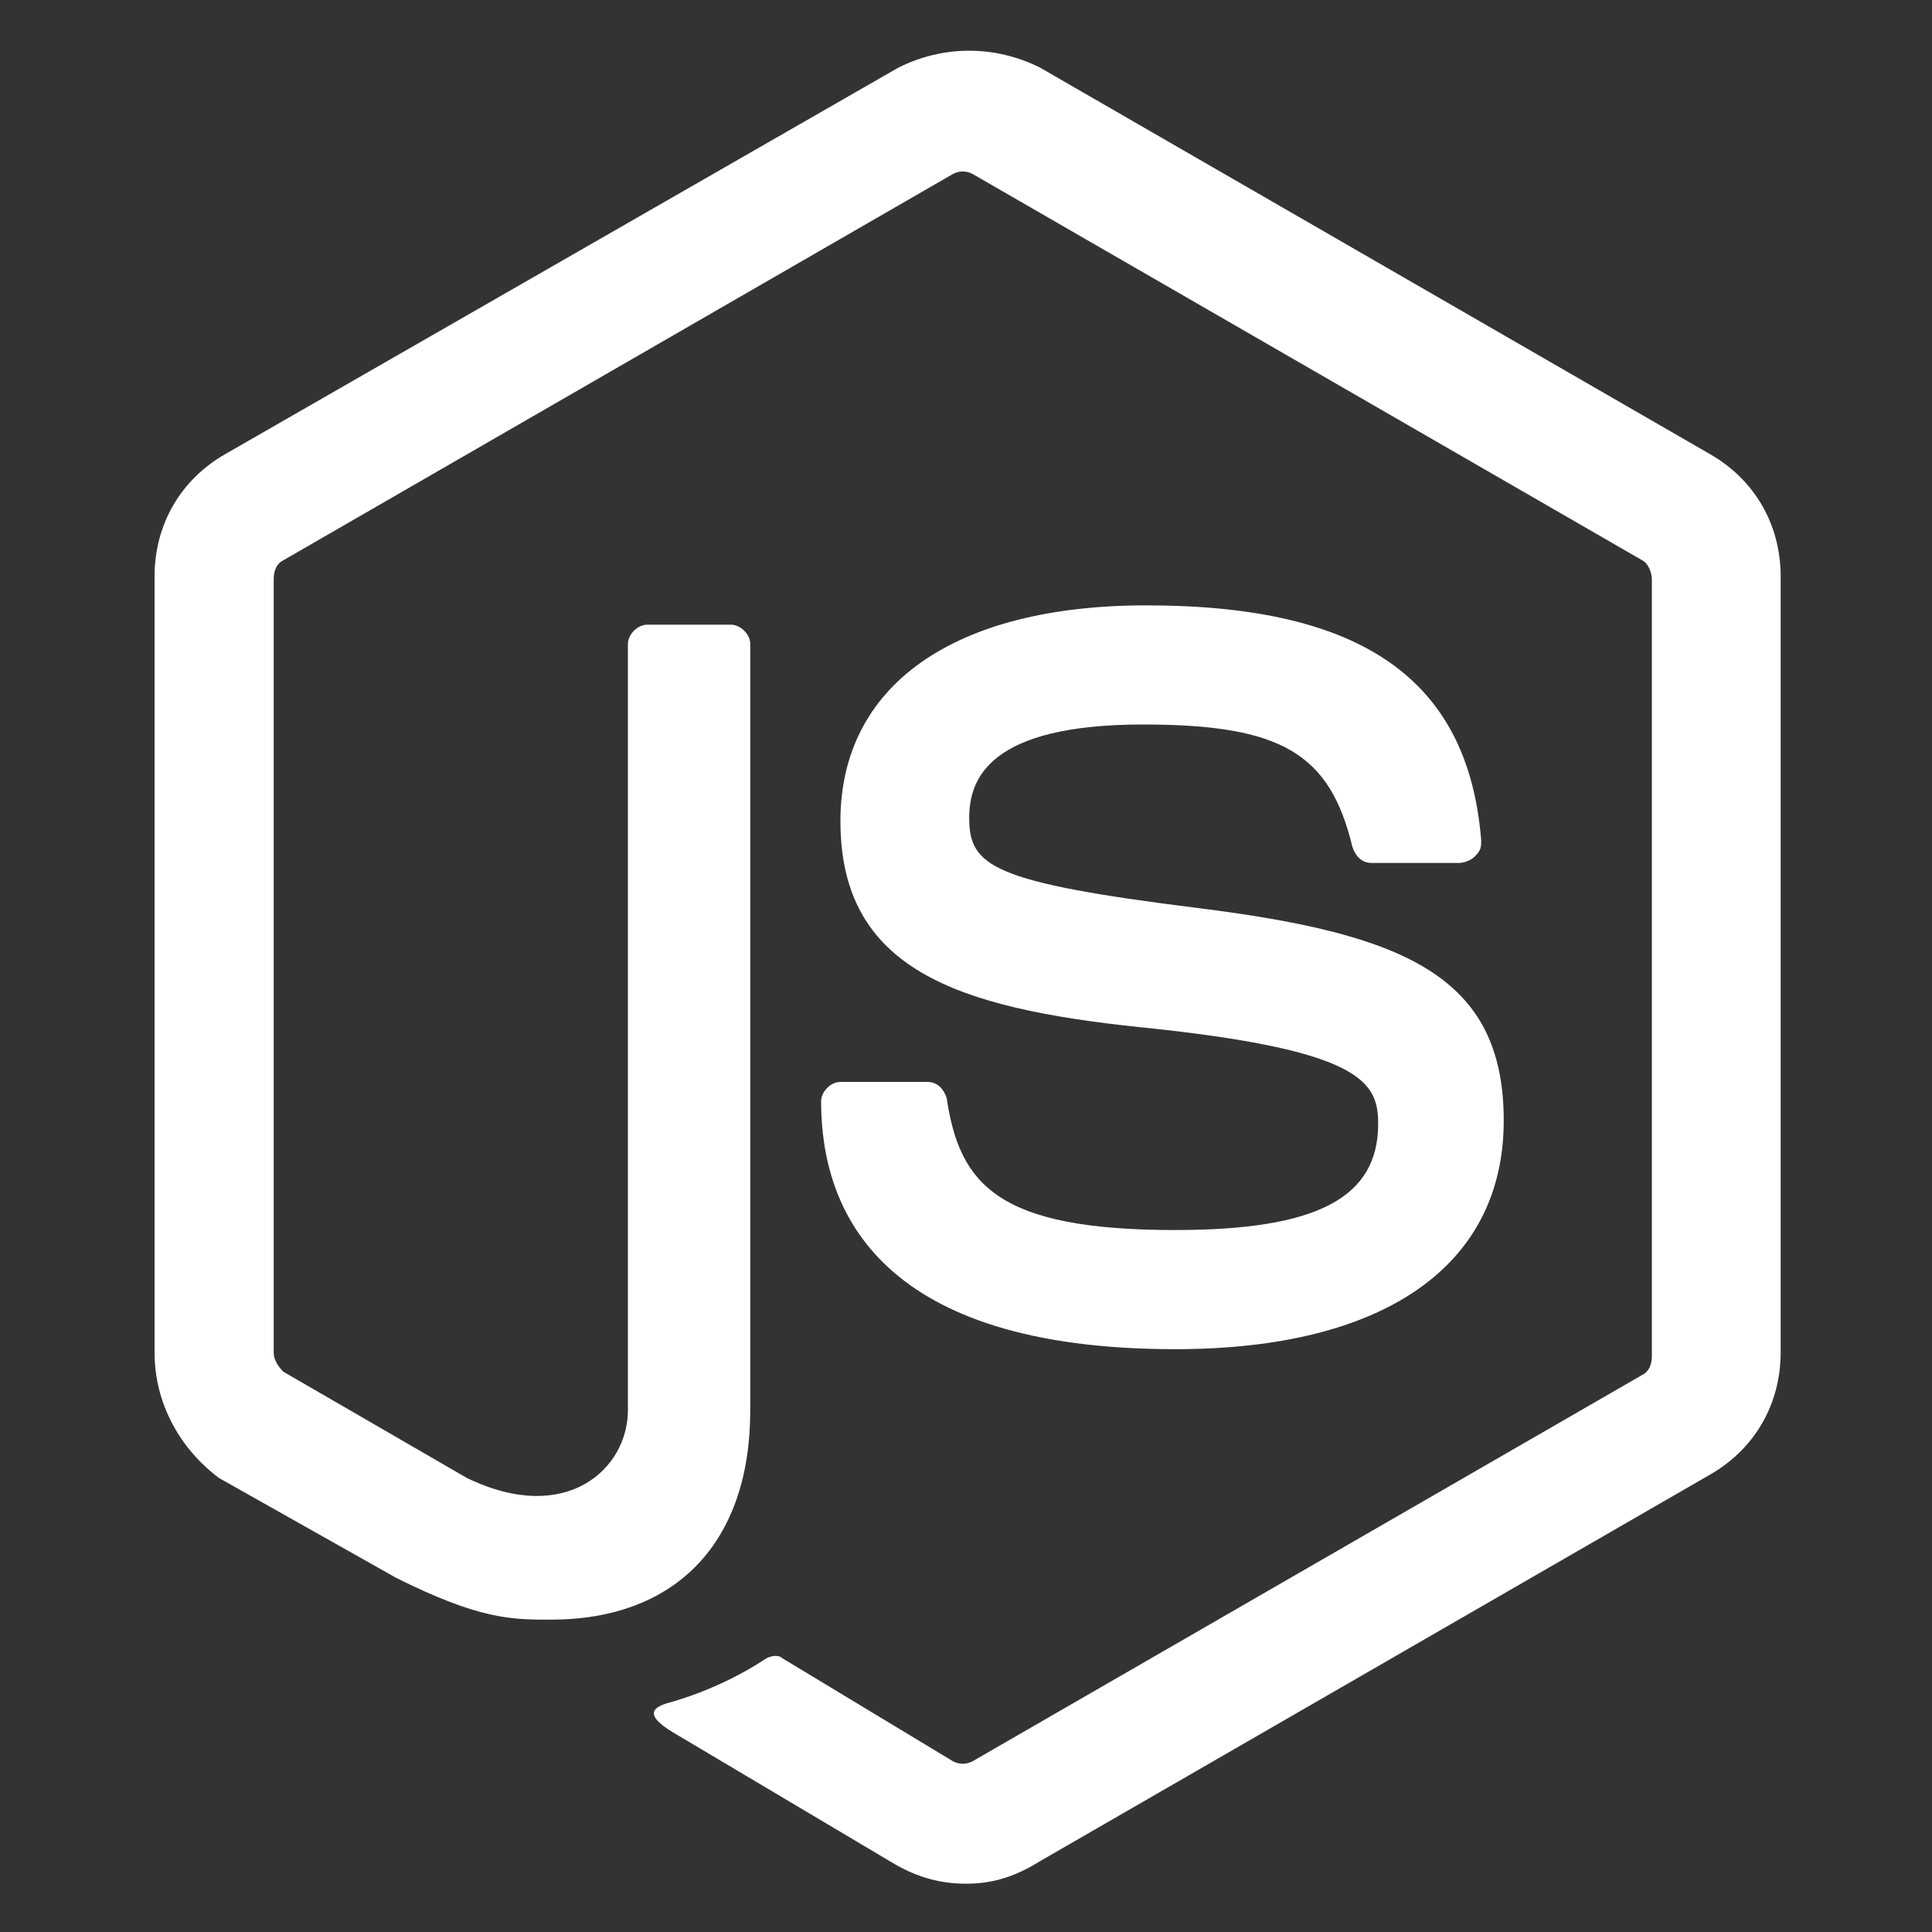 <?xml version="1.0" encoding="utf-8"?>
<!-- Generator: Adobe Illustrator 25.2.1, SVG Export Plug-In . SVG Version: 6.00 Build 0)  -->
<svg version="1.1" id="Layer_1" xmlns="http://www.w3.org/2000/svg" xmlns:xlink="http://www.w3.org/1999/xlink" x="0px" y="0px"
	 viewBox="0 0 60 60" style="enable-background:new 0 0 60 60;" xml:space="preserve">
<rect x="0" y="0" width="60" height="60" fill="#333333" stroke="none"/>
<style type="text/css">
	.st0{fill-rule:evenodd;clip-rule:evenodd;fill:#FFFFFF;}
</style>
<path class="st0" d="M36.5,41.9c-9.1,0-11-4.2-11-7.7c0-0.3,0.3-0.6,0.6-0.6c0,0,0,0,0,0h2.7c0.3,0,0.5,0.2,0.6,0.5
	c0.4,2.7,1.6,4.1,7.1,4.1c4.4,0,6.3-1,6.3-3.3c0-1.3-0.5-2.3-7.4-3c-5.7-0.6-9.3-1.8-9.3-6.4c0-4.2,3.5-6.7,9.5-6.7
	c6.7,0,10,2.3,10.4,7.3c0,0.2,0,0.3-0.2,0.5c-0.1,0.1-0.3,0.2-0.5,0.2h-2.7c-0.3,0-0.5-0.2-0.6-0.5c-0.7-2.9-2.2-3.8-6.5-3.8
	c-4.8,0-5.4,1.7-5.4,2.9c0,1.5,0.7,2,7.1,2.8s9.5,2.1,9.5,6.6S43,41.9,36.5,41.9L36.5,41.9z M30,58.5c-0.8,0-1.5-0.2-2.2-0.6
	l-6.9-4.1c-1-0.6-0.5-0.8-0.2-0.9c1.1-0.3,2.2-0.8,3.1-1.4c0.2-0.1,0.4-0.1,0.5,0l5.3,3.2c0.2,0.1,0.4,0.1,0.6,0l20.8-12
	c0.2-0.1,0.3-0.3,0.3-0.6V18c0-0.2-0.1-0.5-0.3-0.6l-20.8-12c-0.2-0.1-0.4-0.1-0.6,0l-20.8,12c-0.2,0.1-0.3,0.3-0.3,0.6V42
	c0,0.2,0.1,0.4,0.3,0.6l5.7,3.3c3.1,1.5,5-0.3,5-2.1V20c0-0.3,0.3-0.6,0.6-0.6c0,0,0,0,0,0h2.6c0.3,0,0.6,0.3,0.6,0.6c0,0,0,0,0,0
	v23.8c0,4.1-2.3,6.5-6.2,6.5c-1.2,0-2.2,0-4.8-1.3l-5.5-3.1C5.6,45,4.8,43.6,4.8,42V17.9c0-1.6,0.8-3,2.2-3.8l20.9-12
	c1.4-0.7,3-0.7,4.4,0l20.8,12c1.4,0.8,2.2,2.2,2.2,3.8V42c0,1.6-0.8,3-2.2,3.8l-20.8,12C31.5,58.3,30.8,58.5,30,58.5L30,58.5
	L30,58.5z"/>
</svg>
